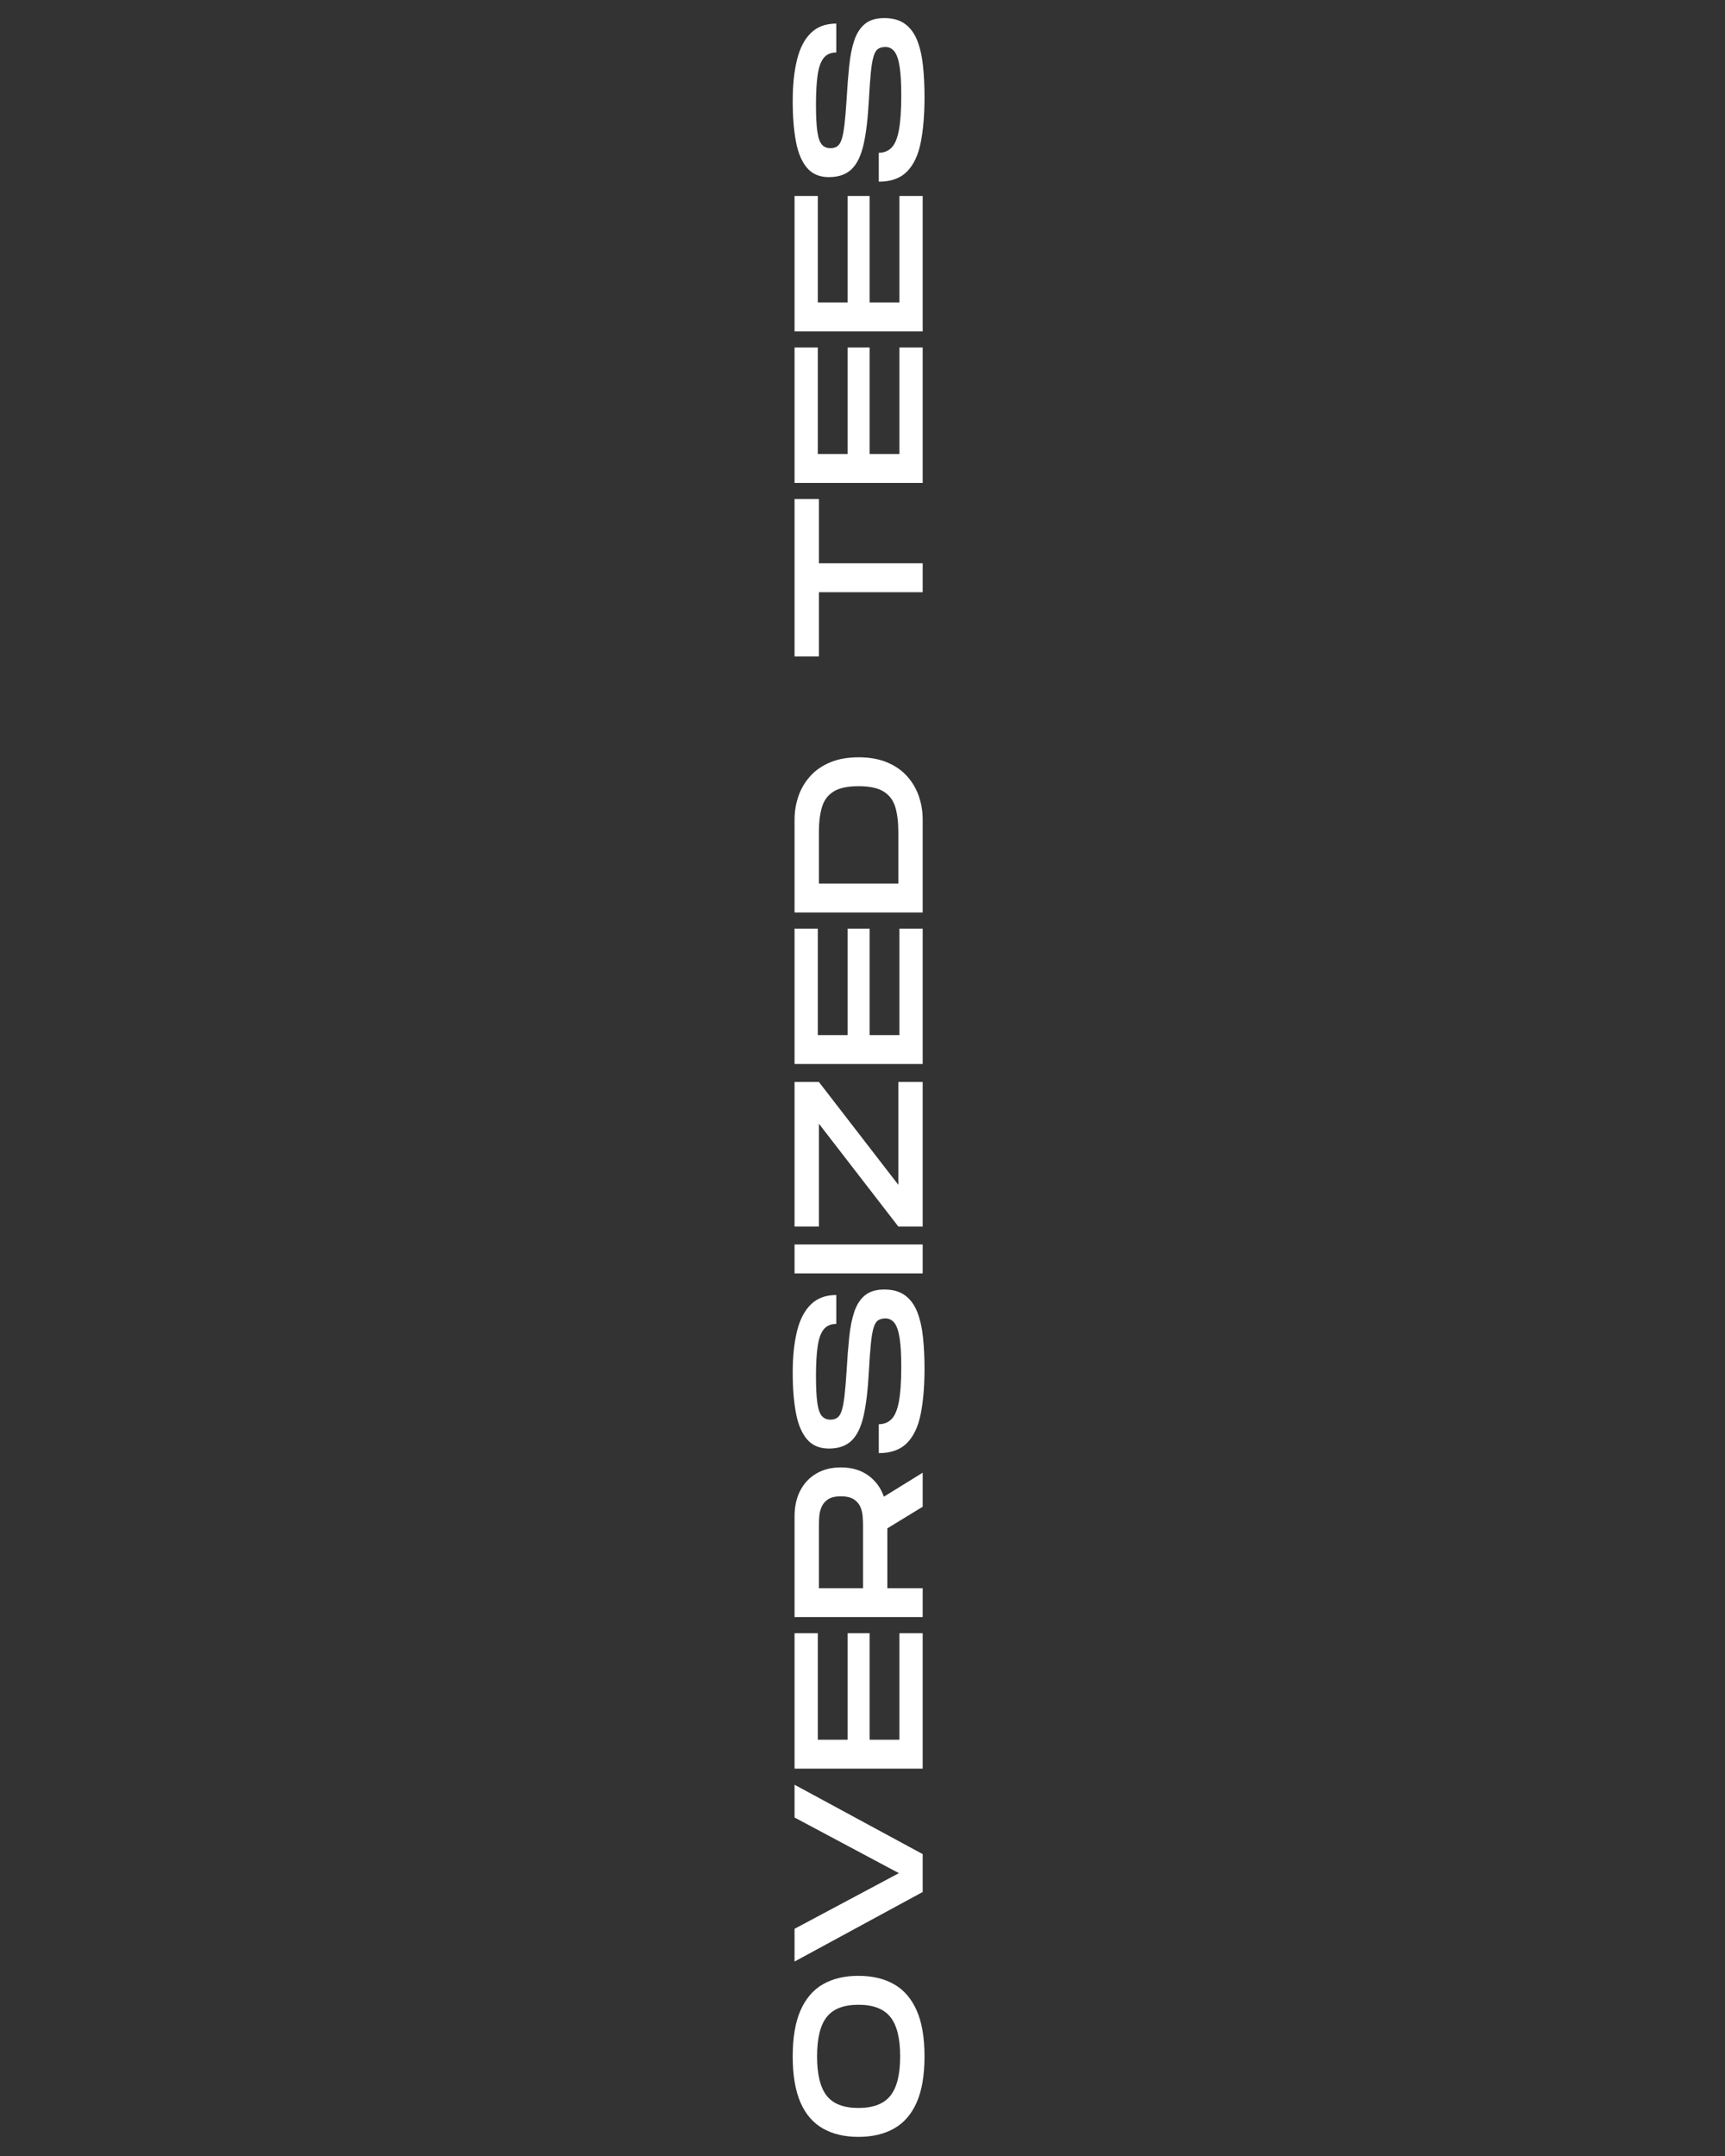 <svg version="1.0" preserveAspectRatio="xMidYMid meet" height="1350" viewBox="0 0 810 1012.5" zoomAndPan="magnify" width="1080" xmlns:xlink="http://www.w3.org/1999/xlink" xmlns="http://www.w3.org/2000/svg"><rect x="0" y="0" width="810" height="1012.5" fill="#333333" stroke="none"/><defs><g></g></defs><g fill-opacity="1" fill="#ffffff"><g transform="translate(433.263, 1006.88)"><g><path d="M 0.859 -41.172 C 0.859 -32.348 -0.359 -25.156 -2.797 -19.594 C -5.234 -14.039 -8.77 -9.945 -13.406 -7.312 C -18.051 -4.676 -23.641 -3.359 -30.172 -3.359 C -36.703 -3.359 -42.273 -4.676 -46.891 -7.312 C -51.504 -9.945 -55.016 -14.039 -57.422 -19.594 C -59.828 -25.156 -61.031 -32.348 -61.031 -41.172 C -61.031 -49.992 -59.812 -57.18 -57.375 -62.734 C -54.938 -68.297 -51.426 -72.395 -46.844 -75.031 C -42.258 -77.664 -36.703 -78.984 -30.172 -78.984 C -23.641 -78.984 -18.066 -77.664 -13.453 -75.031 C -8.836 -72.395 -5.297 -68.297 -2.828 -62.734 C -0.367 -57.18 0.859 -49.992 0.859 -41.172 Z M -10.578 -41.172 C -10.578 -49.648 -12.109 -55.805 -15.172 -59.641 C -18.234 -63.484 -23.234 -65.406 -30.172 -65.406 C -37.047 -65.406 -42 -63.5 -45.031 -59.688 C -48.07 -55.883 -49.594 -49.711 -49.594 -41.172 C -49.594 -32.691 -48.086 -26.531 -45.078 -22.688 C -42.066 -18.852 -37.098 -16.938 -30.172 -16.938 C -23.234 -16.938 -18.234 -18.852 -15.172 -22.688 C -12.109 -26.531 -10.578 -32.691 -10.578 -41.172 Z M -10.578 -41.172"></path></g></g></g><g fill-opacity="1" fill="#ffffff"><g transform="translate(433.263, 924.54)"><g><path d="M 0 -36.016 L -60.172 -3.359 L -60.172 -18.734 L -11.172 -44.875 L -60.172 -71 L -60.172 -86.391 L 0 -53.812 Z M 0 -36.016"></path></g></g></g><g fill-opacity="1" fill="#ffffff"><g transform="translate(433.263, 834.809)"><g><path d="M 0 -4.219 L -60.172 -4.219 L -60.172 -67.812 L -49.25 -67.812 L -49.25 -17.797 L -35.234 -17.797 L -35.234 -67.812 L -24.922 -67.812 L -24.922 -17.797 L -10.922 -17.797 L -10.922 -67.812 L 0 -67.812 Z M 0 -4.219"></path></g></g></g><g fill-opacity="1" fill="#ffffff"><g transform="translate(433.263, 763.642)"><g><path d="M 0 -4.219 L -60.172 -4.219 L -60.172 -51.484 C -60.172 -56.066 -59.297 -60.078 -57.547 -63.516 C -55.797 -66.953 -53.285 -69.645 -50.016 -71.594 C -46.754 -73.539 -42.891 -74.516 -38.422 -74.516 C -33.379 -74.516 -29.125 -73.281 -25.656 -70.812 C -22.188 -68.352 -19.707 -65.004 -18.219 -60.766 L 0 -72.031 L 0 -56.047 L -16.594 -45.906 L -16.594 -17.797 L 0 -17.797 Z M -28.016 -17.797 L -28.016 -47.188 C -28.016 -48.508 -28.07 -49.957 -28.188 -51.531 C -28.301 -53.102 -28.672 -54.602 -29.297 -56.031 C -29.93 -57.469 -30.961 -58.645 -32.391 -59.562 C -33.828 -60.477 -35.836 -60.938 -38.422 -60.938 C -40.992 -60.938 -42.984 -60.477 -44.391 -59.562 C -45.797 -58.645 -46.812 -57.469 -47.438 -56.031 C -48.07 -54.602 -48.445 -53.102 -48.562 -51.531 C -48.676 -49.957 -48.734 -48.508 -48.734 -47.188 L -48.734 -17.797 Z M -28.016 -17.797"></path></g></g></g><g fill-opacity="1" fill="#ffffff"><g transform="translate(433.263, 685.772)"><g><path d="M 0.859 -43.062 C 0.859 -34.863 0.27 -27.785 -0.906 -21.828 C -2.082 -15.867 -4.227 -11.301 -7.344 -8.125 C -10.469 -4.945 -14.895 -3.359 -20.625 -3.359 L -20.625 -16.938 C -18.219 -16.938 -16.227 -17.723 -14.656 -19.297 C -13.082 -20.867 -11.922 -23.617 -11.172 -27.547 C -10.43 -31.473 -10.062 -36.93 -10.062 -43.922 C -10.062 -49.598 -10.316 -54.082 -10.828 -57.375 C -11.348 -60.664 -12.148 -63.023 -13.234 -64.453 C -14.328 -65.891 -15.758 -66.609 -17.531 -66.609 C -18.969 -66.609 -20.129 -66.289 -21.016 -65.656 C -21.898 -65.031 -22.598 -63.828 -23.109 -62.047 C -23.629 -60.273 -24.047 -57.77 -24.359 -54.531 C -24.68 -51.301 -24.984 -47.047 -25.266 -41.766 C -25.723 -33.172 -26.551 -26.207 -27.75 -20.875 C -28.957 -15.551 -30.848 -11.656 -33.422 -9.188 C -36.004 -6.727 -39.535 -5.5 -44.016 -5.5 C -48.422 -5.5 -51.852 -6.945 -54.312 -9.844 C -56.781 -12.738 -58.516 -16.848 -59.516 -22.172 C -60.523 -27.504 -61.031 -33.863 -61.031 -41.25 C -61.031 -48.758 -60.352 -55.234 -59 -60.672 C -57.656 -66.117 -55.477 -70.301 -52.469 -73.219 C -49.469 -76.145 -45.5 -77.609 -40.562 -77.609 L -40.562 -64.031 C -43.094 -64.031 -45.047 -63.195 -46.422 -61.531 C -47.797 -59.875 -48.754 -57.254 -49.297 -53.672 C -49.836 -50.098 -50.109 -45.383 -50.109 -39.531 C -50.109 -34.094 -49.895 -29.883 -49.469 -26.906 C -49.039 -23.926 -48.32 -21.875 -47.312 -20.75 C -46.312 -19.633 -44.984 -19.078 -43.328 -19.078 C -42.004 -19.078 -40.91 -19.391 -40.047 -20.016 C -39.191 -20.648 -38.504 -21.785 -37.984 -23.422 C -37.473 -25.055 -37.047 -27.363 -36.703 -30.344 C -36.359 -33.32 -36.039 -37.129 -35.75 -41.766 C -35.406 -47.734 -34.988 -53.078 -34.5 -57.797 C -34.02 -62.523 -33.207 -66.551 -32.062 -69.875 C -30.914 -73.195 -29.238 -75.742 -27.031 -77.516 C -24.82 -79.297 -21.828 -80.188 -18.047 -80.188 C -14.035 -80.188 -10.785 -79.27 -8.297 -77.438 C -5.805 -75.602 -3.898 -73.023 -2.578 -69.703 C -1.266 -66.379 -0.363 -62.453 0.125 -57.922 C 0.613 -53.398 0.859 -48.445 0.859 -43.062 Z M 0.859 -43.062"></path></g></g></g><g fill-opacity="1" fill="#ffffff"><g transform="translate(433.263, 602.229)"><g><path d="M 0 -4.219 L -60.172 -4.219 L -60.172 -17.797 L 0 -17.797 Z M 0 -4.219"></path></g></g></g><g fill-opacity="1" fill="#ffffff"><g transform="translate(433.263, 580.226)"><g><path d="M 0 -4.219 L -11.438 -4.219 L -48.734 -52.516 L -48.734 -4.219 L -60.172 -4.219 L -60.172 -72.109 L -48.734 -72.109 L -11.438 -23.812 L -11.438 -72.109 L 0 -72.109 Z M 0 -4.219"></path></g></g></g><g fill-opacity="1" fill="#ffffff"><g transform="translate(433.263, 503.902)"><g><path d="M 0 -4.219 L -60.172 -4.219 L -60.172 -67.812 L -49.25 -67.812 L -49.25 -17.797 L -35.234 -17.797 L -35.234 -67.812 L -24.922 -67.812 L -24.922 -17.797 L -10.922 -17.797 L -10.922 -67.812 L 0 -67.812 Z M 0 -4.219"></path></g></g></g><g fill-opacity="1" fill="#ffffff"><g transform="translate(433.263, 432.736)"><g><path d="M 0 -4.219 L -60.172 -4.219 L -60.172 -47.703 C -60.172 -51.66 -59.551 -55.398 -58.312 -58.922 C -57.082 -62.441 -55.234 -65.562 -52.766 -68.281 C -50.305 -71.008 -47.188 -73.16 -43.406 -74.734 C -39.625 -76.305 -35.18 -77.094 -30.078 -77.094 C -24.984 -77.094 -20.547 -76.305 -16.766 -74.734 C -12.984 -73.16 -9.859 -71.008 -7.391 -68.281 C -4.93 -65.562 -3.082 -62.441 -1.844 -58.922 C -0.613 -55.398 0 -51.66 0 -47.703 Z M -11.438 -17.797 L -11.438 -42.031 C -11.438 -46.562 -11.906 -50.43 -12.844 -53.641 C -13.789 -56.848 -15.609 -59.297 -18.297 -60.984 C -20.992 -62.672 -24.922 -63.516 -30.078 -63.516 C -35.297 -63.516 -39.238 -62.672 -41.906 -60.984 C -44.57 -59.297 -46.375 -56.848 -47.312 -53.641 C -48.258 -50.43 -48.734 -46.562 -48.734 -42.031 L -48.734 -17.797 Z M -11.438 -17.797"></path></g></g></g><g fill-opacity="1" fill="#ffffff"><g transform="translate(433.263, 352.287)"><g></g></g></g><g fill-opacity="1" fill="#ffffff"><g transform="translate(433.263, 311.633)"><g><path d="M 0 -33.516 L -48.734 -33.516 L -48.734 -3.359 L -60.172 -3.359 L -60.172 -77.266 L -48.734 -77.266 L -48.734 -47.109 L 0 -47.109 Z M 0 -33.516"></path></g></g></g><g fill-opacity="1" fill="#ffffff"><g transform="translate(433.263, 231.012)"><g><path d="M 0 -4.219 L -60.172 -4.219 L -60.172 -67.812 L -49.25 -67.812 L -49.25 -17.797 L -35.234 -17.797 L -35.234 -67.812 L -24.922 -67.812 L -24.922 -17.797 L -10.922 -17.797 L -10.922 -67.812 L 0 -67.812 Z M 0 -4.219"></path></g></g></g><g fill-opacity="1" fill="#ffffff"><g transform="translate(433.263, 159.846)"><g><path d="M 0 -4.219 L -60.172 -4.219 L -60.172 -67.812 L -49.25 -67.812 L -49.25 -17.797 L -35.234 -17.797 L -35.234 -67.812 L -24.922 -67.812 L -24.922 -17.797 L -10.922 -17.797 L -10.922 -67.812 L 0 -67.812 Z M 0 -4.219"></path></g></g></g><g fill-opacity="1" fill="#ffffff"><g transform="translate(433.263, 88.679)"><g><path d="M 0.859 -43.062 C 0.859 -34.863 0.27 -27.785 -0.906 -21.828 C -2.082 -15.867 -4.227 -11.301 -7.344 -8.125 C -10.469 -4.945 -14.895 -3.359 -20.625 -3.359 L -20.625 -16.938 C -18.219 -16.938 -16.227 -17.723 -14.656 -19.297 C -13.082 -20.867 -11.922 -23.617 -11.172 -27.547 C -10.43 -31.473 -10.062 -36.93 -10.062 -43.922 C -10.062 -49.598 -10.316 -54.082 -10.828 -57.375 C -11.348 -60.664 -12.148 -63.023 -13.234 -64.453 C -14.328 -65.891 -15.758 -66.609 -17.531 -66.609 C -18.969 -66.609 -20.129 -66.289 -21.016 -65.656 C -21.898 -65.031 -22.598 -63.828 -23.109 -62.047 C -23.629 -60.273 -24.047 -57.77 -24.359 -54.531 C -24.68 -51.301 -24.984 -47.047 -25.266 -41.766 C -25.723 -33.172 -26.551 -26.207 -27.75 -20.875 C -28.957 -15.551 -30.848 -11.656 -33.422 -9.188 C -36.004 -6.727 -39.535 -5.5 -44.016 -5.5 C -48.422 -5.5 -51.852 -6.945 -54.312 -9.844 C -56.781 -12.738 -58.516 -16.848 -59.516 -22.172 C -60.523 -27.504 -61.031 -33.863 -61.031 -41.25 C -61.031 -48.758 -60.352 -55.234 -59 -60.672 C -57.656 -66.117 -55.477 -70.301 -52.469 -73.219 C -49.469 -76.145 -45.5 -77.609 -40.562 -77.609 L -40.562 -64.031 C -43.094 -64.031 -45.047 -63.195 -46.422 -61.531 C -47.797 -59.875 -48.754 -57.254 -49.297 -53.672 C -49.836 -50.098 -50.109 -45.383 -50.109 -39.531 C -50.109 -34.094 -49.895 -29.883 -49.469 -26.906 C -49.039 -23.926 -48.32 -21.875 -47.312 -20.75 C -46.312 -19.633 -44.984 -19.078 -43.328 -19.078 C -42.004 -19.078 -40.91 -19.391 -40.047 -20.016 C -39.191 -20.648 -38.504 -21.785 -37.984 -23.422 C -37.473 -25.055 -37.047 -27.363 -36.703 -30.344 C -36.359 -33.32 -36.039 -37.129 -35.75 -41.766 C -35.406 -47.734 -34.988 -53.078 -34.5 -57.797 C -34.02 -62.523 -33.207 -66.551 -32.062 -69.875 C -30.914 -73.195 -29.238 -75.742 -27.031 -77.516 C -24.82 -79.297 -21.828 -80.188 -18.047 -80.188 C -14.035 -80.188 -10.785 -79.27 -8.297 -77.438 C -5.805 -75.602 -3.898 -73.023 -2.578 -69.703 C -1.266 -66.379 -0.363 -62.453 0.125 -57.922 C 0.613 -53.398 0.859 -48.445 0.859 -43.062 Z M 0.859 -43.062"></path></g></g></g></svg>